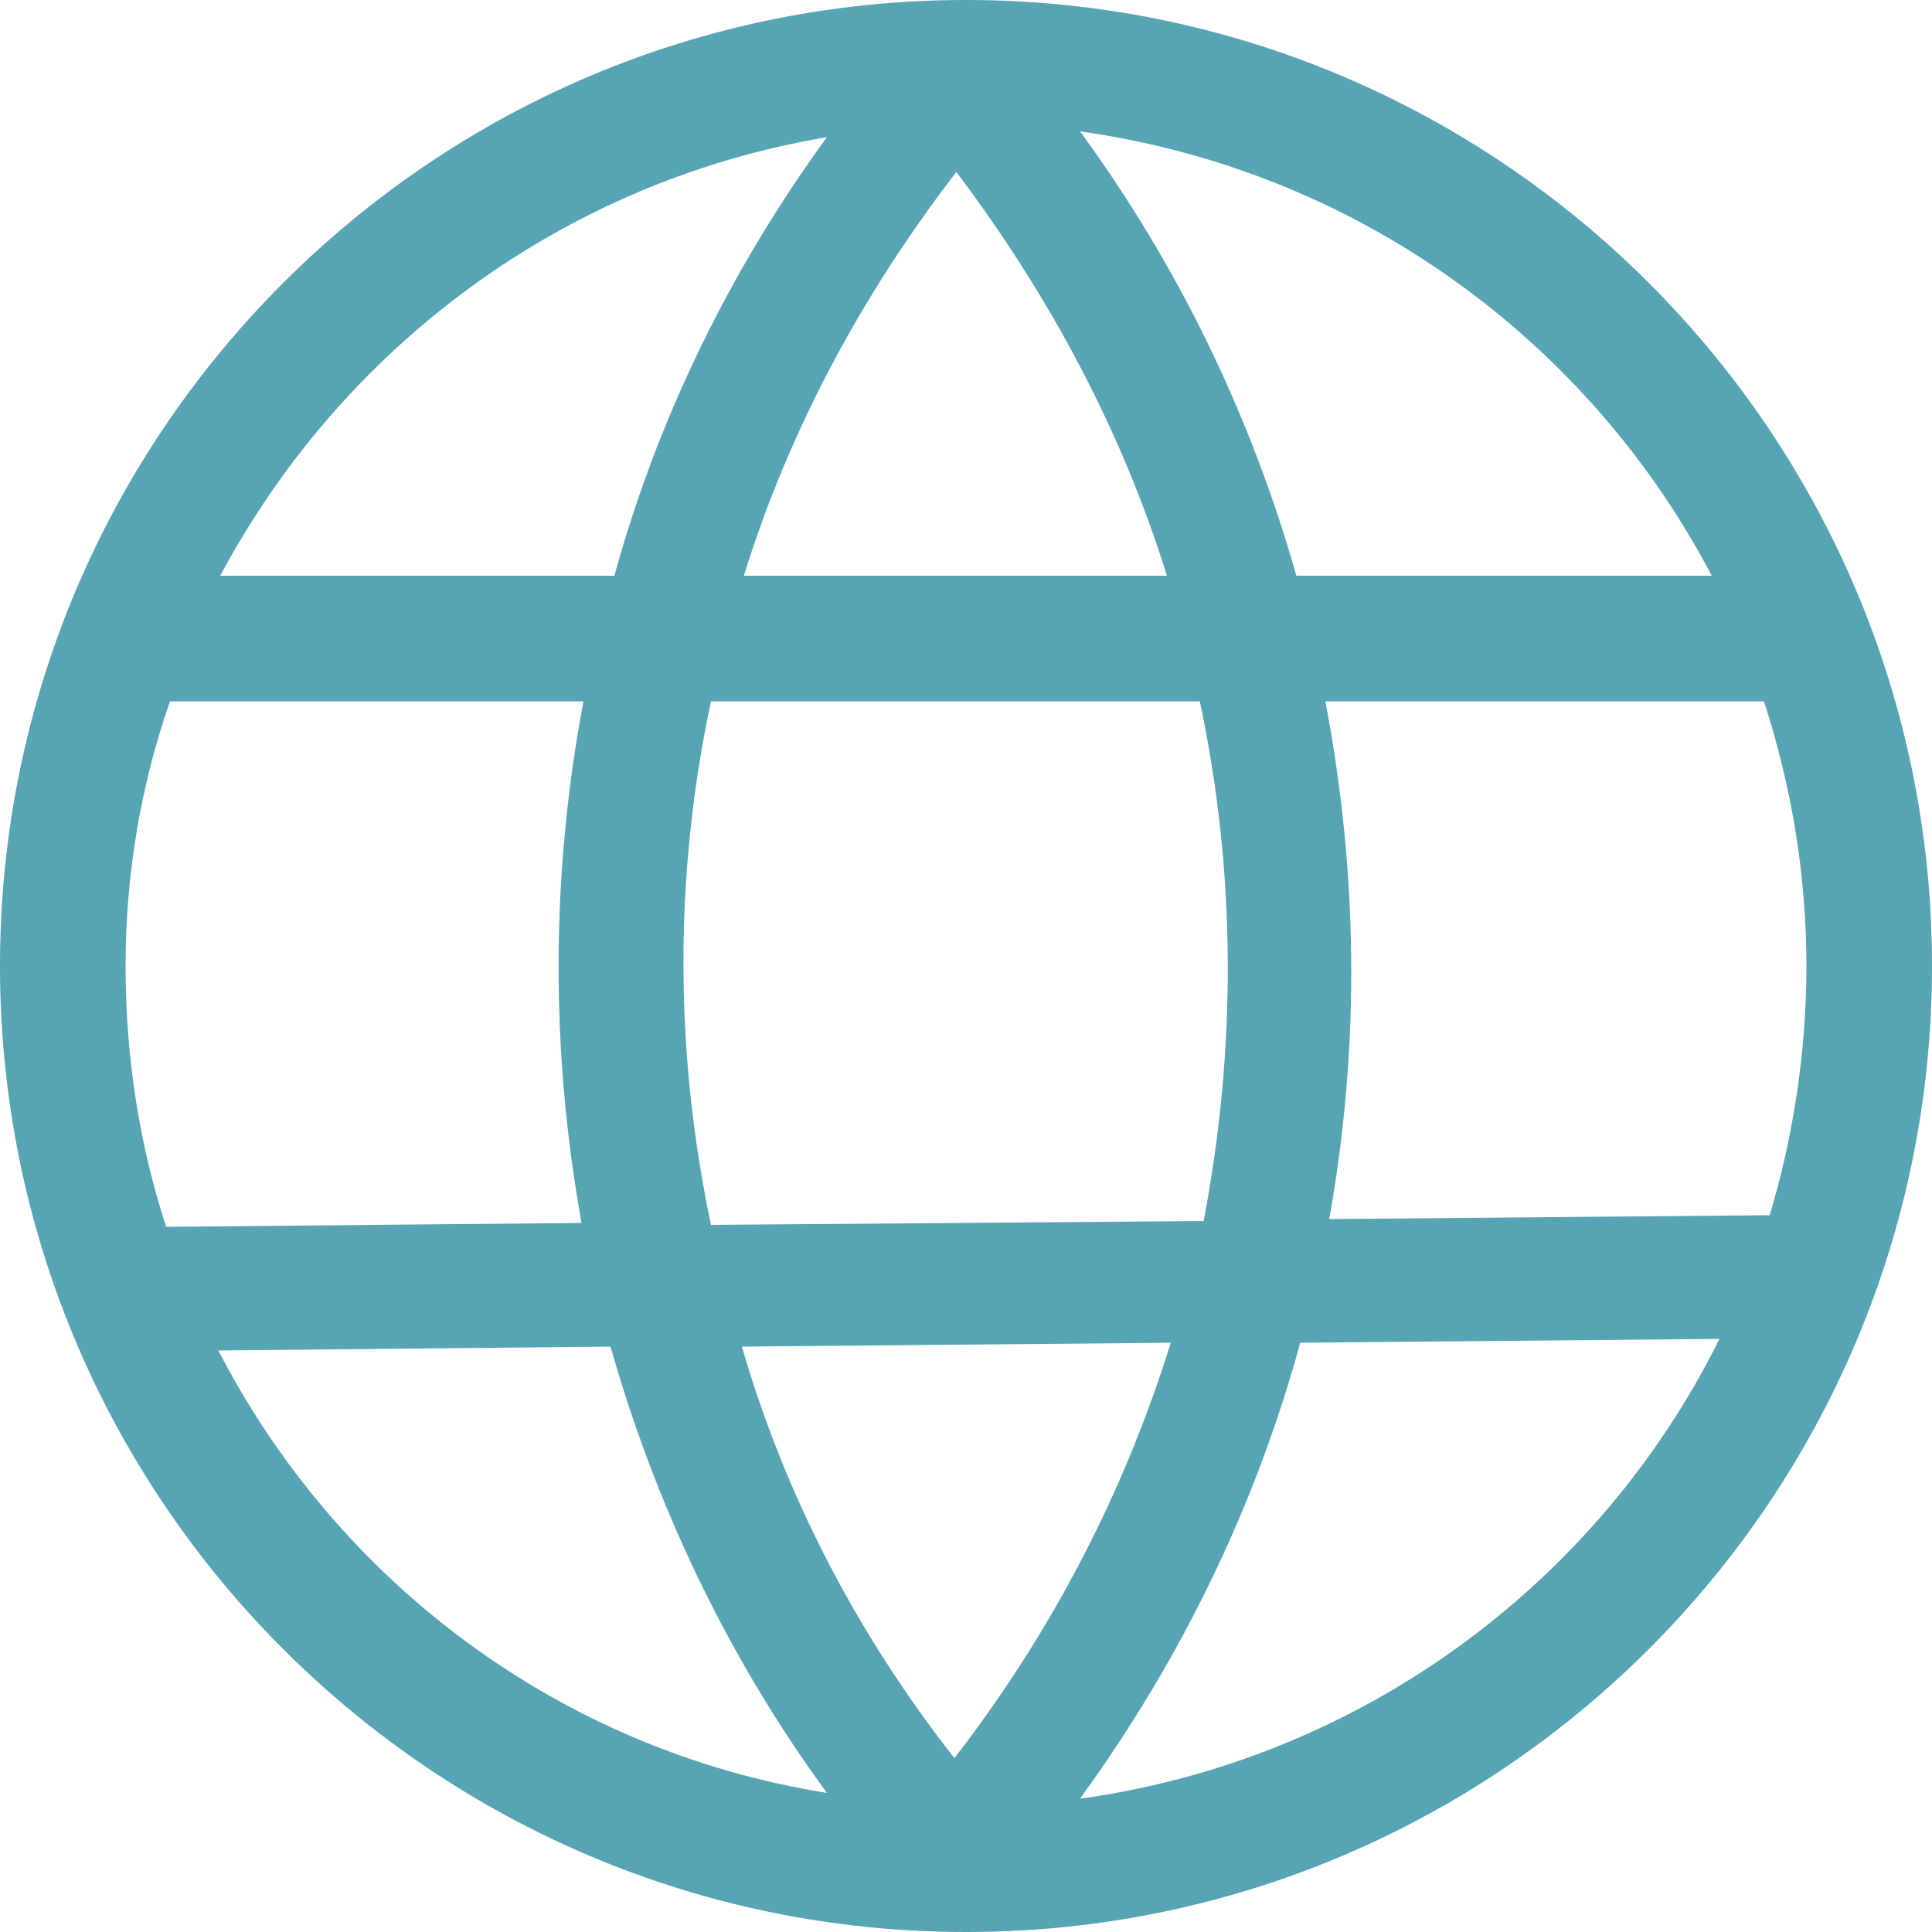 <?xml version="1.0" encoding="utf-8"?>
<!-- Generator: Adobe Illustrator 27.2.0, SVG Export Plug-In . SVG Version: 6.00 Build 0)  -->
<svg version="1.1" id="Calque_1" xmlns="http://www.w3.org/2000/svg" xmlns:xlink="http://www.w3.org/1999/xlink" x="0px" y="0px"
	 viewBox="0 0 100 100" style="enable-background:new 0 0 100 100;" xml:space="preserve">
<style type="text/css">
	.st0{fill:#56A4B4;}
</style>
<path class="st0" d="M30.2,36.3c-1.7,9-1.7,18.1-0.1,27L8.6,63.5C7.2,59.2,6.5,54.7,6.5,50c0-4.8,0.8-9.4,2.3-13.7H30.2z M42.8,7.1
	c-5.1,7-8.8,14.7-11,22.7H11.4C17.7,18,29.1,9.4,42.8,7.1z M60.4,29.8H38.5c2.3-7.4,6-14.4,11-20.9C54.4,15.4,58.1,22.4,60.4,29.8
	L60.4,29.8z M88.6,29.8H67.1c-2.3-8.1-6-15.9-11.2-23C70.2,8.8,82.2,17.6,88.6,29.8z M93.5,50c0,4.5-0.7,8.9-1.9,12.9l-22.8,0.2
	c1.6-8.9,1.5-17.9-0.2-26.8h22.7C92.7,40.6,93.5,45.2,93.5,50z M55.9,93.1c5.3-7.3,9.1-15.2,11.4-23.6l21.7-0.2
	C82.7,82,70.4,91.1,55.9,93.1z M49.4,91c-5.1-6.5-8.8-13.7-11-21.3l22.2-0.2C58.2,77.2,54.5,84.4,49.4,91z M36.8,36.3h25.3
	c1.9,8.9,1.9,18,0.2,26.9l-25.5,0.2C34.9,54.4,34.9,45.2,36.8,36.3z M11.3,69.9l20.3-0.2c2.3,8.1,6,16,11.2,23.1
	C29,90.6,17.5,81.9,11.3,69.9z M50,100c27.6,0,50-22.4,50-50S77.6,0,50,0S0,22.4,0,50S22.4,100,50,100z"/>
</svg>
